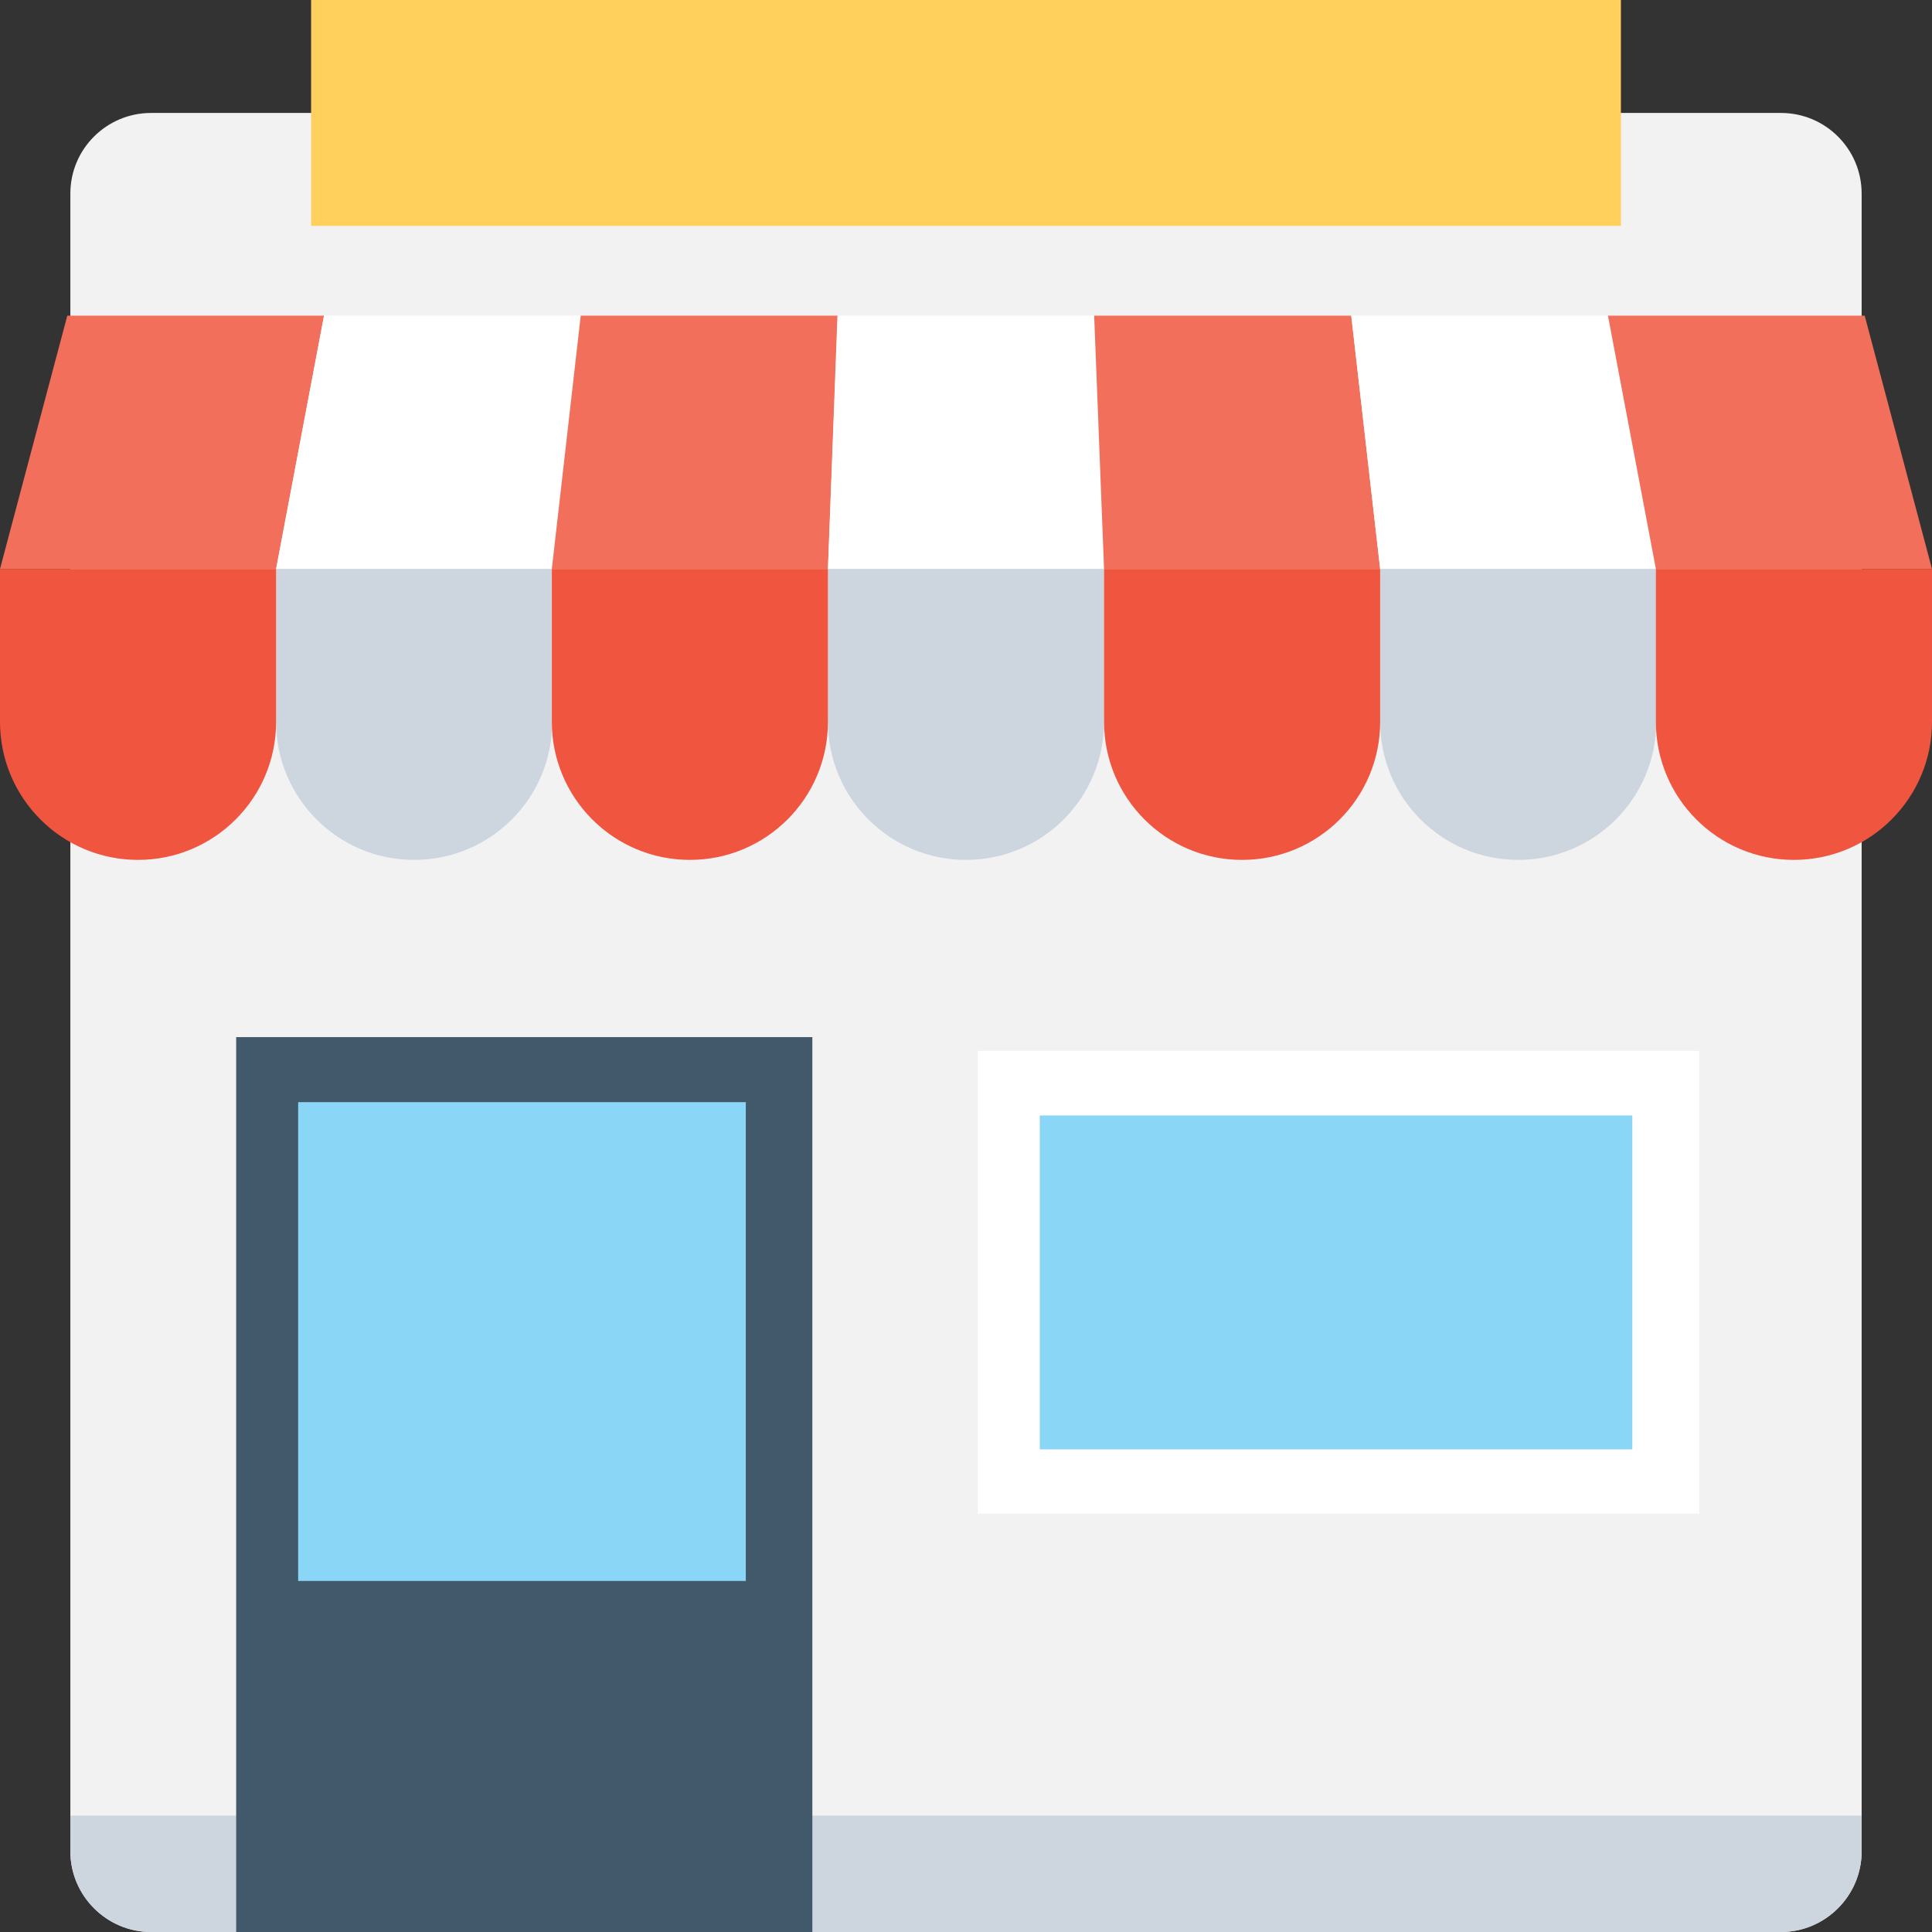 <svg xmlns="http://www.w3.org/2000/svg" xmlns:xlink="http://www.w3.org/1999/xlink" id="Capa_1" x="0px" y="0px" viewBox="0 0 508 508" style="enable-background:new 0 0 508 508;" xml:space="preserve"><rect x="0" y="0" width="508" height="508" fill="#333333" stroke="none"/><path style="fill:#F2F2F2;" d="M468.3,29.7H39.7c-11.6,0-21.2,9.4-21.2,21.2v435.9c0,11.6,9.5,21.2,21.2,21.2h428.6 c11.6,0,21.2-9.5,21.2-21.2V50.9C489.5,39.2,480,29.7,468.3,29.7z"></path><path style="fill:#CDD5DF;" d="M489.5,477.4v9.4c0,11.6-9.5,21.2-21.2,21.2H39.7c-11.6,0-21.2-9.5-21.2-21.2v-9.4H489.5z"></path><rect x="62.1" y="272.7" style="fill:#41596B;" width="151.5" height="235.3"></rect><rect x="78.4" y="289.8" style="fill:#89D6F7;" width="117.7" height="125.9"></rect><rect x="257.1" y="276.3" style="fill:#FFFFFF;" width="189.7" height="121.7"></rect><rect x="273.4" y="293.3" style="fill:#89D6F7;" width="155.8" height="87.8"></rect><polygon style="fill:#F2705B;" points="17.7,83 0,149.6 72.6,149.6 85.2,83 "></polygon><polygon style="fill:#FFFFFF;" points="85.2,83 72.6,149.6 145.1,149.6 152.7,83 "></polygon><polygon style="fill:#F2705B;" points="152.7,83 145.1,149.6 217.7,149.6 220.3,83 "></polygon><polygon style="fill:#FFFFFF;" points="220.2,83 217.7,149.6 290.3,149.6 287.8,83 "></polygon><polygon style="fill:#F2705B;" points="287.7,83 290.3,149.6 362.9,149.6 355.3,83 "></polygon><polygon style="fill:#FFFFFF;" points="355.3,83 362.9,149.6 435.4,149.6 422.8,83 "></polygon><g>	<path style="fill:#CDD5DF;" d="M72.6,189.8c0,20,16.2,36.3,36.3,36.3c20,0,36.3-16.2,36.3-36.3v-40.2H72.6V189.8z"></path>	<path style="fill:#CDD5DF;" d="M217.7,189.8c0,20,16.2,36.3,36.3,36.3c20,0,36.3-16.2,36.3-36.3v-40.2h-72.6L217.7,189.8  L217.7,189.8z"></path>	<path style="fill:#CDD5DF;" d="M362.9,149.6v40.2c0,20,16.2,36.3,36.3,36.3c20,0,36.3-16.2,36.3-36.3v-40.2H362.9z"></path></g><polygon style="fill:#F2705B;" points="422.8,83 435.4,149.6 508,149.6 490.3,83 "></polygon><g>	<path style="fill:#F05540;" d="M0,189.8c0,20,16.2,36.3,36.3,36.3c20,0,36.3-16.2,36.3-36.3v-40.2H0V189.8z"></path>	<path style="fill:#F05540;" d="M145.1,189.8c0,20,16.2,36.3,36.3,36.3c20,0,36.3-16.2,36.3-36.3v-40.2h-72.6V189.8z"></path>	<path style="fill:#F05540;" d="M290.3,189.8c0,20,16.2,36.3,36.3,36.3c20,0,36.3-16.2,36.3-36.3v-40.2h-72.6L290.3,189.8  L290.3,189.8z"></path>	<path style="fill:#F05540;" d="M435.4,149.6v40.2c0,20,16.2,36.3,36.3,36.3c20,0,36.3-16.2,36.3-36.3v-40.2H435.4z"></path></g><rect x="81.8" style="fill:#FFD05C;" width="344.4" height="59.4"></rect><g></g><g></g><g></g><g></g><g></g><g></g><g></g><g></g><g></g><g></g><g></g><g></g><g></g><g></g><g></g></svg>